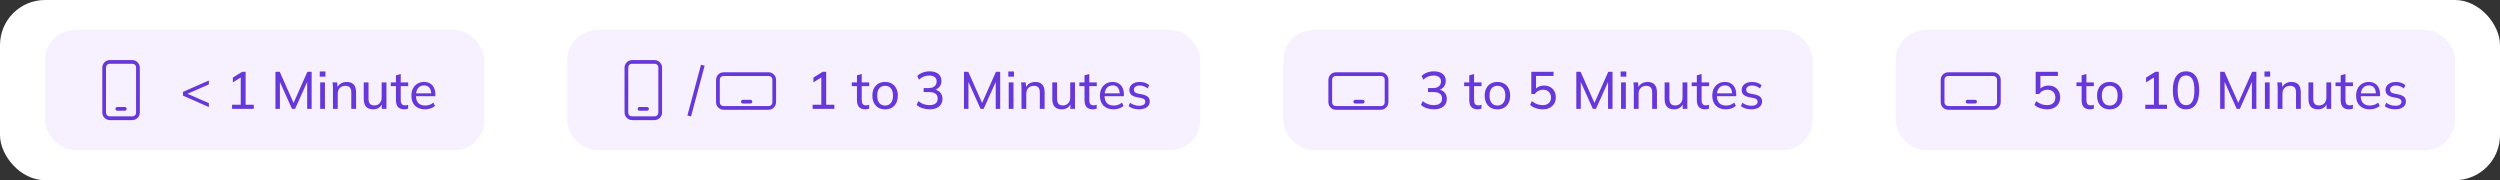 <?xml version="1.0" encoding="UTF-8"?>
<svg xmlns="http://www.w3.org/2000/svg" width="666" height="48" viewBox="0 0 666 48" fill="none">
  <rect x="0" y="0" width="666" height="48" fill="#333333" stroke="none"/>
  <rect width="666" height="48" rx="12" fill="white"></rect>
  <rect x="12" y="8" width="117" height="32" rx="8" fill="#F7F0FF"></rect>
  <g clip-path="url(#clip0_18482_17850)">
    <path d="M37.248 24.008C37.248 25.984 37.248 27.965 37.248 29.942C37.248 30.47 37.082 30.941 36.722 31.334C36.366 31.725 35.92 31.943 35.395 31.984C35.253 31.995 35.112 31.998 34.97 31.998C33.093 31.998 31.213 31.998 29.337 31.998C28.694 31.998 28.148 31.766 27.726 31.272C27.45 30.944 27.297 30.56 27.266 30.135C27.253 29.952 27.253 29.769 27.253 29.586C27.249 25.749 27.249 21.913 27.249 18.077C27.249 17.631 27.36 17.22 27.622 16.857C27.951 16.397 28.393 16.117 28.953 16.031C29.084 16.01 29.219 16 29.35 16C31.289 16 33.228 15.996 35.167 16C35.896 16 36.487 16.293 36.902 16.902C37.141 17.247 37.244 17.641 37.244 18.059C37.244 20.043 37.244 22.027 37.244 24.011L37.248 24.008ZM36.252 24.004C36.252 22.03 36.252 20.057 36.252 18.084C36.252 18.018 36.252 17.949 36.245 17.883C36.214 17.562 36.066 17.309 35.793 17.137C35.616 17.023 35.416 16.991 35.212 16.991C33.235 16.991 31.262 16.991 29.285 16.991C29.247 16.991 29.205 16.991 29.167 16.991C28.87 17.009 28.628 17.13 28.445 17.365C28.286 17.569 28.241 17.804 28.241 18.052C28.241 22.013 28.241 25.971 28.241 29.931C28.241 30.007 28.241 30.08 28.251 30.156C28.282 30.408 28.396 30.612 28.59 30.774C28.791 30.944 29.032 30.996 29.288 30.996C31.262 30.996 33.232 30.996 35.205 30.996C35.243 30.996 35.285 30.996 35.323 30.996C35.678 30.972 35.952 30.813 36.128 30.498C36.228 30.322 36.249 30.125 36.249 29.928C36.249 27.951 36.249 25.977 36.249 24L36.252 24.004Z" fill="#6638D9"></path>
    <path d="M32.243 29.499C31.936 29.499 31.628 29.499 31.317 29.499C31.255 29.499 31.189 29.492 31.127 29.482C30.906 29.44 30.747 29.233 30.75 28.998C30.753 28.752 30.909 28.559 31.134 28.521C31.196 28.51 31.262 28.503 31.324 28.503C31.949 28.503 32.575 28.503 33.197 28.503C33.352 28.503 33.505 28.538 33.612 28.662C33.75 28.821 33.767 29.005 33.698 29.202C33.636 29.371 33.505 29.457 33.332 29.488C33.273 29.499 33.218 29.502 33.159 29.502C32.855 29.502 32.547 29.502 32.243 29.502V29.499Z" fill="#6638D9"></path>
  </g>
  <path d="M55.644 28.524L48.742 25.472V24.478L55.644 21.44V22.49L49.218 25.304V24.66L55.644 27.474V28.524ZM61.822 29V27.894H64.132V20.236H64.79L62.032 21.944V20.67L64.496 19.13H65.434V27.894H67.604V29H61.822ZM73.376 29V19.13H74.524L78.416 27.894H77.996L81.888 19.13H83.022V29H81.832V20.866H82.266L78.612 29H77.786L74.132 20.866H74.566V29H73.376ZM85.294 29V21.958H86.569V29H85.294ZM85.183 20.418V19.046H86.695V20.418H85.183ZM88.699 29V23.624C88.699 23.353 88.689 23.078 88.671 22.798C88.652 22.518 88.624 22.238 88.587 21.958H89.819L89.959 23.47H89.791C90.005 22.938 90.337 22.532 90.785 22.252C91.233 21.972 91.755 21.832 92.353 21.832C93.183 21.832 93.809 22.061 94.229 22.518C94.649 22.966 94.859 23.666 94.859 24.618V29H93.585V24.688C93.585 24.044 93.459 23.582 93.207 23.302C92.955 23.013 92.563 22.868 92.031 22.868C91.396 22.868 90.892 23.059 90.519 23.442C90.155 23.825 89.973 24.343 89.973 24.996V29H88.699ZM99.449 29.126C98.6 29.126 97.96 28.897 97.531 28.44C97.111 27.983 96.901 27.278 96.901 26.326V21.958H98.175V26.298C98.175 26.914 98.301 27.367 98.553 27.656C98.805 27.945 99.197 28.09 99.729 28.09C100.308 28.09 100.774 27.899 101.129 27.516C101.493 27.124 101.675 26.606 101.675 25.962V21.958H102.949V29H101.717V27.446H101.899C101.703 27.978 101.39 28.393 100.961 28.692C100.532 28.981 100.028 29.126 99.449 29.126ZM107.723 29.126C106.986 29.126 106.426 28.925 106.043 28.524C105.67 28.113 105.483 27.497 105.483 26.676V22.938H104.111V21.958H105.483V20.068L106.757 19.718V21.958H108.745V22.938H106.757V26.564C106.757 27.105 106.851 27.493 107.037 27.726C107.233 27.95 107.513 28.062 107.877 28.062C108.064 28.062 108.223 28.048 108.353 28.02C108.493 27.983 108.619 27.941 108.731 27.894V28.944C108.591 29 108.428 29.042 108.241 29.07C108.064 29.107 107.891 29.126 107.723 29.126ZM113.219 29.126C112.099 29.126 111.213 28.804 110.559 28.16C109.915 27.516 109.593 26.629 109.593 25.5C109.593 24.753 109.733 24.109 110.013 23.568C110.303 23.017 110.699 22.593 111.203 22.294C111.707 21.986 112.295 21.832 112.967 21.832C113.611 21.832 114.157 21.972 114.605 22.252C115.053 22.523 115.394 22.91 115.627 23.414C115.861 23.918 115.977 24.515 115.977 25.206V25.626H110.587V24.87H115.109L114.871 25.052C114.871 24.324 114.708 23.759 114.381 23.358C114.064 22.957 113.593 22.756 112.967 22.756C112.286 22.756 111.759 22.994 111.385 23.47C111.012 23.937 110.825 24.576 110.825 25.388V25.514C110.825 26.373 111.035 27.021 111.455 27.46C111.885 27.899 112.477 28.118 113.233 28.118C113.653 28.118 114.045 28.057 114.409 27.936C114.773 27.815 115.123 27.614 115.459 27.334L115.879 28.216C115.562 28.505 115.165 28.729 114.689 28.888C114.223 29.047 113.733 29.126 113.219 29.126Z" fill="#6638D9"></path>
  <rect x="151.126" y="8" width="168.623" height="32" rx="8" fill="#F7F0FF"></rect>
  <g clip-path="url(#clip1_18482_17850)">
    <path d="M176.374 24.008C176.374 25.984 176.374 27.965 176.374 29.942C176.374 30.47 176.208 30.941 175.848 31.334C175.492 31.725 175.046 31.943 174.521 31.984C174.379 31.995 174.238 31.998 174.096 31.998C172.219 31.998 170.339 31.998 168.463 31.998C167.82 31.998 167.274 31.766 166.852 31.272C166.575 30.944 166.423 30.56 166.392 30.135C166.378 29.952 166.378 29.769 166.378 29.586C166.375 25.749 166.375 21.913 166.375 18.077C166.375 17.631 166.486 17.22 166.748 16.857C167.077 16.397 167.519 16.117 168.079 16.031C168.21 16.01 168.345 16 168.476 16C170.415 16 172.354 15.996 174.293 16C175.022 16 175.613 16.293 176.028 16.902C176.266 17.247 176.37 17.641 176.37 18.059C176.37 20.043 176.37 22.027 176.37 24.011L176.374 24.008ZM175.378 24.004C175.378 22.03 175.378 20.057 175.378 18.084C175.378 18.018 175.378 17.949 175.371 17.883C175.34 17.562 175.192 17.309 174.919 17.137C174.742 17.023 174.542 16.991 174.338 16.991C172.361 16.991 170.388 16.991 168.411 16.991C168.373 16.991 168.331 16.991 168.293 16.991C167.996 17.009 167.754 17.13 167.571 17.365C167.412 17.569 167.367 17.804 167.367 18.052C167.367 22.013 167.367 25.971 167.367 29.931C167.367 30.007 167.367 30.08 167.377 30.156C167.408 30.408 167.522 30.612 167.716 30.774C167.916 30.944 168.158 30.996 168.414 30.996C170.388 30.996 172.358 30.996 174.331 30.996C174.369 30.996 174.41 30.996 174.449 30.996C174.804 30.972 175.078 30.813 175.254 30.498C175.354 30.322 175.375 30.125 175.375 29.928C175.375 27.951 175.375 25.977 175.375 24L175.378 24.004Z" fill="#6638D9"></path>
    <path d="M171.369 29.499C171.061 29.499 170.754 29.499 170.443 29.499C170.381 29.499 170.315 29.492 170.253 29.482C170.032 29.44 169.873 29.233 169.876 28.998C169.88 28.752 170.035 28.559 170.26 28.521C170.322 28.51 170.387 28.503 170.45 28.503C171.075 28.503 171.701 28.503 172.323 28.503C172.478 28.503 172.631 28.538 172.738 28.662C172.876 28.821 172.893 29.005 172.824 29.202C172.762 29.371 172.631 29.457 172.458 29.488C172.399 29.499 172.344 29.502 172.285 29.502C171.981 29.502 171.673 29.502 171.369 29.502V29.499Z" fill="#6638D9"></path>
  </g>
  <line x1="187.232" y1="17.368" x2="183.609" y2="30.891" stroke="#6638D9"></line>
  <g clip-path="url(#clip2_18482_17850)">
    <path d="M198.742 29.246C196.765 29.246 194.785 29.246 192.809 29.246C192.28 29.246 191.81 29.08 191.416 28.721C191.026 28.365 190.808 27.919 190.767 27.394C190.756 27.252 190.753 27.111 190.753 26.969C190.753 25.093 190.753 23.213 190.753 21.337C190.753 20.694 190.985 20.148 191.479 19.727C191.807 19.45 192.19 19.298 192.615 19.267C192.799 19.253 192.982 19.253 193.165 19.253C197 19.25 200.836 19.25 204.671 19.25C205.117 19.25 205.528 19.361 205.891 19.623C206.35 19.951 206.63 20.394 206.716 20.953C206.737 21.085 206.747 21.22 206.747 21.351C206.747 23.289 206.751 25.228 206.747 27.166C206.747 27.895 206.454 28.486 205.846 28.901C205.5 29.139 205.106 29.243 204.688 29.243C202.705 29.243 200.722 29.243 198.738 29.243L198.742 29.246ZM198.745 28.251C200.718 28.251 202.691 28.251 204.664 28.251C204.73 28.251 204.799 28.251 204.864 28.244C205.186 28.213 205.438 28.064 205.611 27.791C205.725 27.615 205.756 27.415 205.756 27.211C205.756 25.235 205.756 23.262 205.756 21.285C205.756 21.247 205.756 21.206 205.756 21.168C205.739 20.87 205.618 20.629 205.383 20.445C205.179 20.287 204.944 20.242 204.695 20.242C200.735 20.242 196.779 20.242 192.819 20.242C192.743 20.242 192.671 20.242 192.595 20.252C192.342 20.283 192.139 20.397 191.976 20.591C191.807 20.791 191.755 21.033 191.755 21.289C191.755 23.262 191.755 25.231 191.755 27.204C191.755 27.242 191.755 27.284 191.755 27.322C191.779 27.677 191.938 27.95 192.253 28.127C192.429 28.227 192.626 28.248 192.823 28.248C194.799 28.248 196.772 28.248 198.749 28.248L198.745 28.251Z" fill="#6638D9"></path>
    <path d="M198.909 26.588C199.216 26.588 199.524 26.588 199.835 26.588C199.897 26.588 199.963 26.595 200.025 26.605C200.246 26.647 200.405 26.854 200.401 27.089C200.398 27.334 200.242 27.528 200.018 27.566C199.956 27.576 199.89 27.583 199.828 27.583C199.202 27.583 198.577 27.583 197.955 27.583C197.799 27.583 197.647 27.548 197.54 27.424C197.402 27.265 197.385 27.082 197.454 26.885C197.516 26.716 197.647 26.629 197.82 26.598C197.879 26.588 197.934 26.584 197.993 26.584C198.297 26.584 198.605 26.584 198.909 26.584L198.909 26.588Z" fill="#6638D9"></path>
  </g>
  <path d="M216.485 29V27.894H218.795V20.236H219.453L216.695 21.944V20.67L219.159 19.13H220.097V27.894H222.267V29H216.485ZM230.531 29.126C229.794 29.126 229.234 28.925 228.851 28.524C228.478 28.113 228.291 27.497 228.291 26.676V22.938H226.919V21.958H228.291V20.068L229.565 19.718V21.958H231.553V22.938H229.565V26.564C229.565 27.105 229.658 27.493 229.845 27.726C230.041 27.95 230.321 28.062 230.685 28.062C230.872 28.062 231.03 28.048 231.161 28.02C231.301 27.983 231.427 27.941 231.539 27.894V28.944C231.399 29 231.236 29.042 231.049 29.07C230.872 29.107 230.699 29.126 230.531 29.126ZM235.789 29.126C235.098 29.126 234.501 28.981 233.997 28.692C233.493 28.393 233.101 27.973 232.821 27.432C232.541 26.881 232.401 26.228 232.401 25.472C232.401 24.725 232.541 24.081 232.821 23.54C233.101 22.989 233.493 22.569 233.997 22.28C234.501 21.981 235.098 21.832 235.789 21.832C236.48 21.832 237.077 21.981 237.581 22.28C238.094 22.569 238.486 22.989 238.757 23.54C239.037 24.081 239.177 24.725 239.177 25.472C239.177 26.228 239.037 26.881 238.757 27.432C238.486 27.973 238.094 28.393 237.581 28.692C237.077 28.981 236.48 29.126 235.789 29.126ZM235.789 28.118C236.424 28.118 236.932 27.894 237.315 27.446C237.698 26.998 237.889 26.34 237.889 25.472C237.889 24.604 237.698 23.951 237.315 23.512C236.932 23.073 236.424 22.854 235.789 22.854C235.145 22.854 234.632 23.073 234.249 23.512C233.876 23.951 233.689 24.604 233.689 25.472C233.689 26.34 233.876 26.998 234.249 27.446C234.632 27.894 235.145 28.118 235.789 28.118ZM247.645 29.126C246.973 29.126 246.329 29.023 245.713 28.818C245.106 28.613 244.597 28.323 244.187 27.95L244.649 26.942C245.106 27.315 245.577 27.586 246.063 27.754C246.548 27.922 247.061 28.006 247.603 28.006C248.321 28.006 248.867 27.857 249.241 27.558C249.614 27.25 249.801 26.811 249.801 26.242C249.801 25.682 249.609 25.257 249.227 24.968C248.853 24.679 248.303 24.534 247.575 24.534H246.063V23.456H247.477C248.093 23.456 248.587 23.297 248.961 22.98C249.334 22.663 249.521 22.229 249.521 21.678C249.521 21.174 249.348 20.791 249.003 20.53C248.667 20.259 248.186 20.124 247.561 20.124C246.506 20.124 245.591 20.493 244.817 21.23L244.355 20.236C244.747 19.844 245.232 19.541 245.811 19.326C246.389 19.111 247.001 19.004 247.645 19.004C248.625 19.004 249.395 19.228 249.955 19.676C250.515 20.124 250.795 20.749 250.795 21.552C250.795 22.159 250.622 22.681 250.277 23.12C249.941 23.549 249.479 23.834 248.891 23.974V23.82C249.581 23.941 250.118 24.226 250.501 24.674C250.883 25.113 251.075 25.663 251.075 26.326C251.075 27.194 250.767 27.88 250.151 28.384C249.544 28.879 248.709 29.126 247.645 29.126ZM256.805 29V19.13H257.953L261.845 27.894H261.425L265.317 19.13H266.451V29H265.261V20.866H265.695L262.041 29H261.215L257.561 20.866H257.995V29H256.805ZM268.723 29V21.958H269.997V29H268.723ZM268.611 20.418V19.046H270.123V20.418H268.611ZM272.127 29V23.624C272.127 23.353 272.118 23.078 272.099 22.798C272.081 22.518 272.053 22.238 272.015 21.958H273.247L273.387 23.47H273.219C273.434 22.938 273.765 22.532 274.213 22.252C274.661 21.972 275.184 21.832 275.781 21.832C276.612 21.832 277.237 22.061 277.657 22.518C278.077 22.966 278.287 23.666 278.287 24.618V29H277.013V24.688C277.013 24.044 276.887 23.582 276.635 23.302C276.383 23.013 275.991 22.868 275.459 22.868C274.825 22.868 274.321 23.059 273.947 23.442C273.583 23.825 273.401 24.343 273.401 24.996V29H272.127ZM282.878 29.126C282.028 29.126 281.389 28.897 280.96 28.44C280.54 27.983 280.33 27.278 280.33 26.326V21.958H281.604V26.298C281.604 26.914 281.73 27.367 281.982 27.656C282.234 27.945 282.626 28.09 283.158 28.09C283.736 28.09 284.203 27.899 284.558 27.516C284.922 27.124 285.104 26.606 285.104 25.962V21.958H286.378V29H285.146V27.446H285.328C285.132 27.978 284.819 28.393 284.39 28.692C283.96 28.981 283.456 29.126 282.878 29.126ZM291.152 29.126C290.415 29.126 289.855 28.925 289.472 28.524C289.099 28.113 288.912 27.497 288.912 26.676V22.938H287.54V21.958H288.912V20.068L290.186 19.718V21.958H292.174V22.938H290.186V26.564C290.186 27.105 290.279 27.493 290.466 27.726C290.662 27.95 290.942 28.062 291.306 28.062C291.493 28.062 291.651 28.048 291.782 28.02C291.922 27.983 292.048 27.941 292.16 27.894V28.944C292.02 29 291.857 29.042 291.67 29.07C291.493 29.107 291.32 29.126 291.152 29.126ZM296.648 29.126C295.528 29.126 294.641 28.804 293.988 28.16C293.344 27.516 293.022 26.629 293.022 25.5C293.022 24.753 293.162 24.109 293.442 23.568C293.731 23.017 294.128 22.593 294.632 22.294C295.136 21.986 295.724 21.832 296.396 21.832C297.04 21.832 297.586 21.972 298.034 22.252C298.482 22.523 298.823 22.91 299.056 23.414C299.289 23.918 299.406 24.515 299.406 25.206V25.626H294.016V24.87H298.538L298.3 25.052C298.3 24.324 298.137 23.759 297.81 23.358C297.493 22.957 297.021 22.756 296.396 22.756C295.715 22.756 295.187 22.994 294.814 23.47C294.441 23.937 294.254 24.576 294.254 25.388V25.514C294.254 26.373 294.464 27.021 294.884 27.46C295.313 27.899 295.906 28.118 296.662 28.118C297.082 28.118 297.474 28.057 297.838 27.936C298.202 27.815 298.552 27.614 298.888 27.334L299.308 28.216C298.991 28.505 298.594 28.729 298.118 28.888C297.651 29.047 297.161 29.126 296.648 29.126ZM303.451 29.126C302.882 29.126 302.35 29.051 301.855 28.902C301.37 28.753 300.968 28.538 300.651 28.258L301.057 27.376C301.402 27.637 301.78 27.838 302.191 27.978C302.611 28.109 303.04 28.174 303.479 28.174C304.011 28.174 304.412 28.076 304.683 27.88C304.963 27.684 305.103 27.423 305.103 27.096C305.103 26.835 305.014 26.625 304.837 26.466C304.66 26.307 304.38 26.191 303.997 26.116L302.667 25.85C302.07 25.71 301.617 25.486 301.309 25.178C301.01 24.861 300.861 24.455 300.861 23.96C300.861 23.549 300.973 23.185 301.197 22.868C301.421 22.541 301.738 22.289 302.149 22.112C302.569 21.925 303.059 21.832 303.619 21.832C304.132 21.832 304.608 21.907 305.047 22.056C305.495 22.205 305.864 22.425 306.153 22.714L305.733 23.568C305.444 23.316 305.117 23.125 304.753 22.994C304.398 22.854 304.034 22.784 303.661 22.784C303.12 22.784 302.718 22.891 302.457 23.106C302.196 23.311 302.065 23.582 302.065 23.918C302.065 24.17 302.144 24.38 302.303 24.548C302.462 24.707 302.718 24.828 303.073 24.912L304.403 25.178C305.028 25.309 305.5 25.523 305.817 25.822C306.134 26.121 306.293 26.517 306.293 27.012C306.293 27.451 306.172 27.829 305.929 28.146C305.696 28.463 305.364 28.706 304.935 28.874C304.515 29.042 304.02 29.126 303.451 29.126Z" fill="#6638D9"></path>
  <rect x="341.874" y="8" width="141" height="32" rx="8" fill="#F7F0FF"></rect>
  <g clip-path="url(#clip3_18482_17850)">
    <path d="M361.867 29.246C359.89 29.246 357.91 29.246 355.934 29.246C355.405 29.246 354.935 29.08 354.541 28.721C354.151 28.365 353.933 27.919 353.892 27.394C353.881 27.252 353.878 27.111 353.878 26.969C353.878 25.093 353.878 23.213 353.878 21.337C353.878 20.694 354.11 20.148 354.604 19.727C354.932 19.45 355.315 19.298 355.74 19.267C355.924 19.253 356.107 19.253 356.29 19.253C360.125 19.25 363.961 19.25 367.796 19.25C368.242 19.25 368.653 19.361 369.016 19.623C369.475 19.951 369.755 20.394 369.841 20.953C369.862 21.085 369.872 21.22 369.872 21.351C369.872 23.289 369.876 25.228 369.872 27.166C369.872 27.895 369.579 28.486 368.971 28.901C368.625 29.139 368.231 29.243 367.813 29.243C365.83 29.243 363.847 29.243 361.863 29.243L361.867 29.246ZM361.87 28.251C363.843 28.251 365.816 28.251 367.789 28.251C367.855 28.251 367.924 28.251 367.989 28.244C368.311 28.213 368.563 28.064 368.736 27.791C368.85 27.615 368.881 27.415 368.881 27.211C368.881 25.235 368.881 23.262 368.881 21.285C368.881 21.247 368.881 21.206 368.881 21.168C368.864 20.87 368.743 20.629 368.508 20.445C368.304 20.287 368.069 20.242 367.82 20.242C363.86 20.242 359.904 20.242 355.944 20.242C355.868 20.242 355.796 20.242 355.72 20.252C355.467 20.283 355.264 20.397 355.101 20.591C354.932 20.791 354.88 21.033 354.88 21.289C354.88 23.262 354.88 25.231 354.88 27.204C354.88 27.242 354.88 27.284 354.88 27.322C354.904 27.677 355.063 27.95 355.378 28.127C355.554 28.227 355.751 28.248 355.948 28.248C357.924 28.248 359.897 28.248 361.874 28.248L361.87 28.251Z" fill="#6638D9"></path>
    <path d="M362.034 26.588C362.341 26.588 362.649 26.588 362.96 26.588C363.022 26.588 363.088 26.595 363.15 26.605C363.371 26.647 363.53 26.854 363.526 27.089C363.523 27.334 363.367 27.528 363.143 27.566C363.081 27.576 363.015 27.583 362.953 27.583C362.327 27.583 361.702 27.583 361.08 27.583C360.924 27.583 360.772 27.548 360.665 27.424C360.527 27.265 360.51 27.082 360.579 26.885C360.641 26.716 360.772 26.629 360.945 26.598C361.004 26.588 361.059 26.584 361.118 26.584C361.422 26.584 361.73 26.584 362.034 26.584L362.034 26.588Z" fill="#6638D9"></path>
  </g>
  <path d="M382.004 29.126C381.332 29.126 380.688 29.023 380.072 28.818C379.465 28.613 378.957 28.323 378.546 27.95L379.008 26.942C379.465 27.315 379.937 27.586 380.422 27.754C380.907 27.922 381.421 28.006 381.962 28.006C382.681 28.006 383.227 27.857 383.6 27.558C383.973 27.25 384.16 26.811 384.16 26.242C384.16 25.682 383.969 25.257 383.586 24.968C383.213 24.679 382.662 24.534 381.934 24.534H380.422V23.456H381.836C382.452 23.456 382.947 23.297 383.32 22.98C383.693 22.663 383.88 22.229 383.88 21.678C383.88 21.174 383.707 20.791 383.362 20.53C383.026 20.259 382.545 20.124 381.92 20.124C380.865 20.124 379.951 20.493 379.176 21.23L378.714 20.236C379.106 19.844 379.591 19.541 380.17 19.326C380.749 19.111 381.36 19.004 382.004 19.004C382.984 19.004 383.754 19.228 384.314 19.676C384.874 20.124 385.154 20.749 385.154 21.552C385.154 22.159 384.981 22.681 384.636 23.12C384.3 23.549 383.838 23.834 383.25 23.974V23.82C383.941 23.941 384.477 24.226 384.86 24.674C385.243 25.113 385.434 25.663 385.434 26.326C385.434 27.194 385.126 27.88 384.51 28.384C383.903 28.879 383.068 29.126 382.004 29.126ZM393.656 29.126C392.919 29.126 392.359 28.925 391.976 28.524C391.603 28.113 391.416 27.497 391.416 26.676V22.938H390.044V21.958H391.416V20.068L392.69 19.718V21.958H394.678V22.938H392.69V26.564C392.69 27.105 392.783 27.493 392.97 27.726C393.166 27.95 393.446 28.062 393.81 28.062C393.997 28.062 394.155 28.048 394.286 28.02C394.426 27.983 394.552 27.941 394.664 27.894V28.944C394.524 29 394.361 29.042 394.174 29.07C393.997 29.107 393.824 29.126 393.656 29.126ZM398.914 29.126C398.223 29.126 397.626 28.981 397.122 28.692C396.618 28.393 396.226 27.973 395.946 27.432C395.666 26.881 395.526 26.228 395.526 25.472C395.526 24.725 395.666 24.081 395.946 23.54C396.226 22.989 396.618 22.569 397.122 22.28C397.626 21.981 398.223 21.832 398.914 21.832C399.605 21.832 400.202 21.981 400.706 22.28C401.219 22.569 401.611 22.989 401.882 23.54C402.162 24.081 402.302 24.725 402.302 25.472C402.302 26.228 402.162 26.881 401.882 27.432C401.611 27.973 401.219 28.393 400.706 28.692C400.202 28.981 399.605 29.126 398.914 29.126ZM398.914 28.118C399.549 28.118 400.057 27.894 400.44 27.446C400.823 26.998 401.014 26.34 401.014 25.472C401.014 24.604 400.823 23.951 400.44 23.512C400.057 23.073 399.549 22.854 398.914 22.854C398.27 22.854 397.757 23.073 397.374 23.512C397.001 23.951 396.814 24.604 396.814 25.472C396.814 26.34 397.001 26.998 397.374 27.446C397.757 27.894 398.27 28.118 398.914 28.118ZM411.008 29.126C410.578 29.126 410.154 29.079 409.734 28.986C409.323 28.893 408.936 28.762 408.572 28.594C408.208 28.417 407.89 28.202 407.62 27.95L408.082 26.942C408.539 27.306 409.006 27.577 409.482 27.754C409.958 27.922 410.457 28.006 410.98 28.006C411.67 28.006 412.212 27.824 412.604 27.46C412.996 27.096 413.192 26.611 413.192 26.004C413.192 25.379 413.005 24.875 412.632 24.492C412.258 24.1 411.74 23.904 411.078 23.904C410.62 23.904 410.205 23.997 409.832 24.184C409.468 24.361 409.146 24.646 408.866 25.038H407.942V19.13H413.864V20.236H409.202V23.974H408.866C409.118 23.601 409.458 23.311 409.888 23.106C410.326 22.901 410.816 22.798 411.358 22.798C411.992 22.798 412.538 22.929 412.996 23.19C413.462 23.451 413.822 23.82 414.074 24.296C414.335 24.763 414.466 25.309 414.466 25.934C414.466 26.559 414.326 27.115 414.046 27.6C413.766 28.076 413.364 28.449 412.842 28.72C412.328 28.991 411.717 29.126 411.008 29.126ZM419.93 29V19.13H421.078L424.97 27.894H424.55L428.442 19.13H429.576V29H428.386V20.866H428.82L425.166 29H424.34L420.686 20.866H421.12V29H419.93ZM431.848 29V21.958H433.122V29H431.848ZM431.736 20.418V19.046H433.248V20.418H431.736ZM435.252 29V23.624C435.252 23.353 435.243 23.078 435.224 22.798C435.206 22.518 435.178 22.238 435.14 21.958H436.372L436.512 23.47H436.344C436.559 22.938 436.89 22.532 437.338 22.252C437.786 21.972 438.309 21.832 438.906 21.832C439.737 21.832 440.362 22.061 440.782 22.518C441.202 22.966 441.412 23.666 441.412 24.618V29H440.138V24.688C440.138 24.044 440.012 23.582 439.76 23.302C439.508 23.013 439.116 22.868 438.584 22.868C437.95 22.868 437.446 23.059 437.072 23.442C436.708 23.825 436.526 24.343 436.526 24.996V29H435.252ZM446.003 29.126C445.153 29.126 444.514 28.897 444.085 28.44C443.665 27.983 443.455 27.278 443.455 26.326V21.958H444.729V26.298C444.729 26.914 444.855 27.367 445.107 27.656C445.359 27.945 445.751 28.09 446.283 28.09C446.861 28.09 447.328 27.899 447.683 27.516C448.047 27.124 448.229 26.606 448.229 25.962V21.958H449.503V29H448.271V27.446H448.453C448.257 27.978 447.944 28.393 447.515 28.692C447.085 28.981 446.581 29.126 446.003 29.126ZM454.277 29.126C453.54 29.126 452.98 28.925 452.597 28.524C452.224 28.113 452.037 27.497 452.037 26.676V22.938H450.665V21.958H452.037V20.068L453.311 19.718V21.958H455.299V22.938H453.311V26.564C453.311 27.105 453.404 27.493 453.591 27.726C453.787 27.95 454.067 28.062 454.431 28.062C454.618 28.062 454.776 28.048 454.907 28.02C455.047 27.983 455.173 27.941 455.285 27.894V28.944C455.145 29 454.982 29.042 454.795 29.07C454.618 29.107 454.445 29.126 454.277 29.126ZM459.773 29.126C458.653 29.126 457.766 28.804 457.113 28.16C456.469 27.516 456.147 26.629 456.147 25.5C456.147 24.753 456.287 24.109 456.567 23.568C456.856 23.017 457.253 22.593 457.757 22.294C458.261 21.986 458.849 21.832 459.521 21.832C460.165 21.832 460.711 21.972 461.159 22.252C461.607 22.523 461.948 22.91 462.181 23.414C462.414 23.918 462.531 24.515 462.531 25.206V25.626H457.141V24.87H461.663L461.425 25.052C461.425 24.324 461.262 23.759 460.935 23.358C460.618 22.957 460.146 22.756 459.521 22.756C458.84 22.756 458.312 22.994 457.939 23.47C457.566 23.937 457.379 24.576 457.379 25.388V25.514C457.379 26.373 457.589 27.021 458.009 27.46C458.438 27.899 459.031 28.118 459.787 28.118C460.207 28.118 460.599 28.057 460.963 27.936C461.327 27.815 461.677 27.614 462.013 27.334L462.433 28.216C462.116 28.505 461.719 28.729 461.243 28.888C460.776 29.047 460.286 29.126 459.773 29.126ZM466.576 29.126C466.007 29.126 465.475 29.051 464.98 28.902C464.495 28.753 464.093 28.538 463.776 28.258L464.182 27.376C464.527 27.637 464.905 27.838 465.316 27.978C465.736 28.109 466.165 28.174 466.604 28.174C467.136 28.174 467.537 28.076 467.808 27.88C468.088 27.684 468.228 27.423 468.228 27.096C468.228 26.835 468.139 26.625 467.962 26.466C467.785 26.307 467.505 26.191 467.122 26.116L465.792 25.85C465.195 25.71 464.742 25.486 464.434 25.178C464.135 24.861 463.986 24.455 463.986 23.96C463.986 23.549 464.098 23.185 464.322 22.868C464.546 22.541 464.863 22.289 465.274 22.112C465.694 21.925 466.184 21.832 466.744 21.832C467.257 21.832 467.733 21.907 468.172 22.056C468.62 22.205 468.989 22.425 469.278 22.714L468.858 23.568C468.569 23.316 468.242 23.125 467.878 22.994C467.523 22.854 467.159 22.784 466.786 22.784C466.245 22.784 465.843 22.891 465.582 23.106C465.321 23.311 465.19 23.582 465.19 23.918C465.19 24.17 465.269 24.38 465.428 24.548C465.587 24.707 465.843 24.828 466.198 24.912L467.528 25.178C468.153 25.309 468.625 25.523 468.942 25.822C469.259 26.121 469.418 26.517 469.418 27.012C469.418 27.451 469.297 27.829 469.054 28.146C468.821 28.463 468.489 28.706 468.06 28.874C467.64 29.042 467.145 29.126 466.576 29.126Z" fill="#6638D9"></path>
  <rect x="505" y="8" width="149" height="32" rx="8" fill="#F7F0FF"></rect>
  <g clip-path="url(#clip4_18482_17850)">
    <path d="M524.993 29.246C523.016 29.246 521.036 29.246 519.06 29.246C518.531 29.246 518.061 29.08 517.667 28.721C517.277 28.365 517.059 27.919 517.018 27.394C517.007 27.252 517.004 27.111 517.004 26.969C517.004 25.093 517.004 23.213 517.004 21.337C517.004 20.694 517.236 20.148 517.73 19.727C518.058 19.45 518.441 19.298 518.866 19.267C519.05 19.253 519.233 19.253 519.416 19.253C523.251 19.25 527.087 19.25 530.922 19.25C531.368 19.25 531.779 19.361 532.142 19.623C532.601 19.951 532.881 20.394 532.967 20.953C532.988 21.085 532.998 21.22 532.998 21.351C532.998 23.289 533.002 25.228 532.998 27.166C532.998 27.895 532.705 28.486 532.097 28.901C531.751 29.139 531.357 29.243 530.939 29.243C528.956 29.243 526.972 29.243 524.989 29.243L524.993 29.246ZM524.996 28.251C526.969 28.251 528.942 28.251 530.915 28.251C530.981 28.251 531.05 28.251 531.115 28.244C531.437 28.213 531.689 28.064 531.862 27.791C531.976 27.615 532.007 27.415 532.007 27.211C532.007 25.235 532.007 23.262 532.007 21.285C532.007 21.247 532.007 21.206 532.007 21.168C531.99 20.87 531.869 20.629 531.634 20.445C531.43 20.287 531.195 20.242 530.946 20.242C526.986 20.242 523.03 20.242 519.07 20.242C518.994 20.242 518.922 20.242 518.846 20.252C518.593 20.283 518.39 20.397 518.227 20.591C518.058 20.791 518.006 21.033 518.006 21.289C518.006 23.262 518.006 25.231 518.006 27.204C518.006 27.242 518.006 27.284 518.006 27.322C518.03 27.677 518.189 27.95 518.504 28.127C518.68 28.227 518.877 28.248 519.074 28.248C521.05 28.248 523.023 28.248 525 28.248L524.996 28.251Z" fill="#6638D9"></path>
    <path d="M525.16 26.588C525.467 26.588 525.775 26.588 526.086 26.588C526.148 26.588 526.213 26.595 526.276 26.605C526.497 26.647 526.656 26.854 526.652 27.089C526.649 27.334 526.493 27.528 526.269 27.566C526.207 27.576 526.141 27.583 526.079 27.583C525.453 27.583 524.828 27.583 524.206 27.583C524.05 27.583 523.898 27.548 523.791 27.424C523.653 27.265 523.636 27.082 523.705 26.885C523.767 26.716 523.898 26.629 524.071 26.598C524.13 26.588 524.185 26.584 524.244 26.584C524.548 26.584 524.856 26.584 525.16 26.584L525.16 26.588Z" fill="#6638D9"></path>
  </g>
  <path d="M545.368 29.126C544.939 29.126 544.514 29.079 544.094 28.986C543.683 28.893 543.296 28.762 542.932 28.594C542.568 28.417 542.251 28.202 541.98 27.95L542.442 26.942C542.899 27.306 543.366 27.577 543.842 27.754C544.318 27.922 544.817 28.006 545.34 28.006C546.031 28.006 546.572 27.824 546.964 27.46C547.356 27.096 547.552 26.611 547.552 26.004C547.552 25.379 547.365 24.875 546.992 24.492C546.619 24.1 546.101 23.904 545.438 23.904C544.981 23.904 544.565 23.997 544.192 24.184C543.828 24.361 543.506 24.646 543.226 25.038H542.302V19.13H548.224V20.236H543.562V23.974H543.226C543.478 23.601 543.819 23.311 544.248 23.106C544.687 22.901 545.177 22.798 545.718 22.798C546.353 22.798 546.899 22.929 547.356 23.19C547.823 23.451 548.182 23.82 548.434 24.296C548.695 24.763 548.826 25.309 548.826 25.934C548.826 26.559 548.686 27.115 548.406 27.6C548.126 28.076 547.725 28.449 547.202 28.72C546.689 28.991 546.077 29.126 545.368 29.126ZM556.782 29.126C556.045 29.126 555.485 28.925 555.102 28.524C554.729 28.113 554.542 27.497 554.542 26.676V22.938H553.17V21.958H554.542V20.068L555.816 19.718V21.958H557.804V22.938H555.816V26.564C555.816 27.105 555.909 27.493 556.096 27.726C556.292 27.95 556.572 28.062 556.936 28.062C557.123 28.062 557.281 28.048 557.412 28.02C557.552 27.983 557.678 27.941 557.79 27.894V28.944C557.65 29 557.487 29.042 557.3 29.07C557.123 29.107 556.95 29.126 556.782 29.126ZM562.04 29.126C561.349 29.126 560.752 28.981 560.248 28.692C559.744 28.393 559.352 27.973 559.072 27.432C558.792 26.881 558.652 26.228 558.652 25.472C558.652 24.725 558.792 24.081 559.072 23.54C559.352 22.989 559.744 22.569 560.248 22.28C560.752 21.981 561.349 21.832 562.04 21.832C562.73 21.832 563.328 21.981 563.832 22.28C564.345 22.569 564.737 22.989 565.008 23.54C565.288 24.081 565.428 24.725 565.428 25.472C565.428 26.228 565.288 26.881 565.008 27.432C564.737 27.973 564.345 28.393 563.832 28.692C563.328 28.981 562.73 29.126 562.04 29.126ZM562.04 28.118C562.674 28.118 563.183 27.894 563.566 27.446C563.948 26.998 564.14 26.34 564.14 25.472C564.14 24.604 563.948 23.951 563.566 23.512C563.183 23.073 562.674 22.854 562.04 22.854C561.396 22.854 560.882 23.073 560.5 23.512C560.126 23.951 559.94 24.604 559.94 25.472C559.94 26.34 560.126 26.998 560.5 27.446C560.882 27.894 561.396 28.118 562.04 28.118ZM571.502 29V27.894H573.812V20.236H574.47L571.712 21.944V20.67L574.176 19.13H575.114V27.894H577.284V29H571.502ZM582.36 29.126C581.231 29.126 580.363 28.692 579.756 27.824C579.149 26.947 578.846 25.691 578.846 24.058C578.846 22.397 579.149 21.141 579.756 20.292C580.363 19.433 581.231 19.004 582.36 19.004C583.499 19.004 584.367 19.433 584.964 20.292C585.571 21.141 585.874 22.392 585.874 24.044C585.874 25.687 585.571 26.947 584.964 27.824C584.357 28.692 583.489 29.126 582.36 29.126ZM582.36 28.02C583.107 28.02 583.662 27.698 584.026 27.054C584.399 26.41 584.586 25.407 584.586 24.044C584.586 22.681 584.399 21.687 584.026 21.062C583.662 20.427 583.107 20.11 582.36 20.11C581.623 20.11 581.067 20.427 580.694 21.062C580.321 21.687 580.134 22.681 580.134 24.044C580.134 25.407 580.321 26.41 580.694 27.054C581.067 27.698 581.623 28.02 582.36 28.02ZM591.45 29V19.13H592.598L596.49 27.894H596.07L599.962 19.13H601.096V29H599.906V20.866H600.34L596.686 29H595.86L592.206 20.866H592.64V29H591.45ZM603.369 29V21.958H604.643V29H603.369ZM603.257 20.418V19.046H604.769V20.418H603.257ZM606.773 29V23.624C606.773 23.353 606.764 23.078 606.745 22.798C606.726 22.518 606.698 22.238 606.661 21.958H607.893L608.033 23.47H607.865C608.08 22.938 608.411 22.532 608.859 22.252C609.307 21.972 609.83 21.832 610.427 21.832C611.258 21.832 611.883 22.061 612.303 22.518C612.723 22.966 612.933 23.666 612.933 24.618V29H611.659V24.688C611.659 24.044 611.533 23.582 611.281 23.302C611.029 23.013 610.637 22.868 610.105 22.868C609.47 22.868 608.966 23.059 608.593 23.442C608.229 23.825 608.047 24.343 608.047 24.996V29H606.773ZM617.523 29.126C616.674 29.126 616.034 28.897 615.605 28.44C615.185 27.983 614.975 27.278 614.975 26.326V21.958H616.249V26.298C616.249 26.914 616.375 27.367 616.627 27.656C616.879 27.945 617.271 28.09 617.803 28.09C618.382 28.09 618.848 27.899 619.203 27.516C619.567 27.124 619.749 26.606 619.749 25.962V21.958H621.023V29H619.791V27.446H619.973C619.777 27.978 619.464 28.393 619.035 28.692C618.606 28.981 618.102 29.126 617.523 29.126ZM625.798 29.126C625.06 29.126 624.5 28.925 624.118 28.524C623.744 28.113 623.558 27.497 623.558 26.676V22.938H622.186V21.958H623.558V20.068L624.832 19.718V21.958H626.82V22.938H624.832V26.564C624.832 27.105 624.925 27.493 625.112 27.726C625.308 27.95 625.588 28.062 625.952 28.062C626.138 28.062 626.297 28.048 626.428 28.02C626.568 27.983 626.694 27.941 626.806 27.894V28.944C626.666 29 626.502 29.042 626.316 29.07C626.138 29.107 625.966 29.126 625.798 29.126ZM631.293 29.126C630.173 29.126 629.287 28.804 628.633 28.16C627.989 27.516 627.667 26.629 627.667 25.5C627.667 24.753 627.807 24.109 628.087 23.568C628.377 23.017 628.773 22.593 629.277 22.294C629.781 21.986 630.369 21.832 631.041 21.832C631.685 21.832 632.231 21.972 632.679 22.252C633.127 22.523 633.468 22.91 633.701 23.414C633.935 23.918 634.051 24.515 634.051 25.206V25.626H628.661V24.87H633.183L632.945 25.052C632.945 24.324 632.782 23.759 632.455 23.358C632.138 22.957 631.667 22.756 631.041 22.756C630.36 22.756 629.833 22.994 629.459 23.47C629.086 23.937 628.899 24.576 628.899 25.388V25.514C628.899 26.373 629.109 27.021 629.529 27.46C629.959 27.899 630.551 28.118 631.307 28.118C631.727 28.118 632.119 28.057 632.483 27.936C632.847 27.815 633.197 27.614 633.533 27.334L633.953 28.216C633.636 28.505 633.239 28.729 632.763 28.888C632.297 29.047 631.807 29.126 631.293 29.126ZM638.096 29.126C637.527 29.126 636.995 29.051 636.5 28.902C636.015 28.753 635.614 28.538 635.296 28.258L635.702 27.376C636.048 27.637 636.426 27.838 636.836 27.978C637.256 28.109 637.686 28.174 638.124 28.174C638.656 28.174 639.058 28.076 639.328 27.88C639.608 27.684 639.748 27.423 639.748 27.096C639.748 26.835 639.66 26.625 639.482 26.466C639.305 26.307 639.025 26.191 638.642 26.116L637.312 25.85C636.715 25.71 636.262 25.486 635.954 25.178C635.656 24.861 635.506 24.455 635.506 23.96C635.506 23.549 635.618 23.185 635.842 22.868C636.066 22.541 636.384 22.289 636.794 22.112C637.214 21.925 637.704 21.832 638.264 21.832C638.778 21.832 639.254 21.907 639.692 22.056C640.14 22.205 640.509 22.425 640.798 22.714L640.378 23.568C640.089 23.316 639.762 23.125 639.398 22.994C639.044 22.854 638.68 22.784 638.306 22.784C637.765 22.784 637.364 22.891 637.102 23.106C636.841 23.311 636.71 23.582 636.71 23.918C636.71 24.17 636.79 24.38 636.948 24.548C637.107 24.707 637.364 24.828 637.718 24.912L639.048 25.178C639.674 25.309 640.145 25.523 640.462 25.822C640.78 26.121 640.938 26.517 640.938 27.012C640.938 27.451 640.817 27.829 640.574 28.146C640.341 28.463 640.01 28.706 639.58 28.874C639.16 29.042 638.666 29.126 638.096 29.126Z" fill="#6638D9"></path>
  <defs>
    <clipPath id="clip0_18482_17850">
      <rect width="16" height="16" fill="white" transform="translate(24 16)"></rect>
    </clipPath>
    <clipPath id="clip1_18482_17850">
      <rect width="16" height="16" fill="white" transform="translate(163.126 16)"></rect>
    </clipPath>
    <clipPath id="clip2_18482_17850">
      <rect width="16" height="16" fill="white" transform="translate(206.749 16) rotate(90)"></rect>
    </clipPath>
    <clipPath id="clip3_18482_17850">
      <rect width="16" height="16" fill="white" transform="translate(369.874 16) rotate(90)"></rect>
    </clipPath>
    <clipPath id="clip4_18482_17850">
      <rect width="16" height="16" fill="white" transform="translate(533 16) rotate(90)"></rect>
    </clipPath>
  </defs>
</svg>
